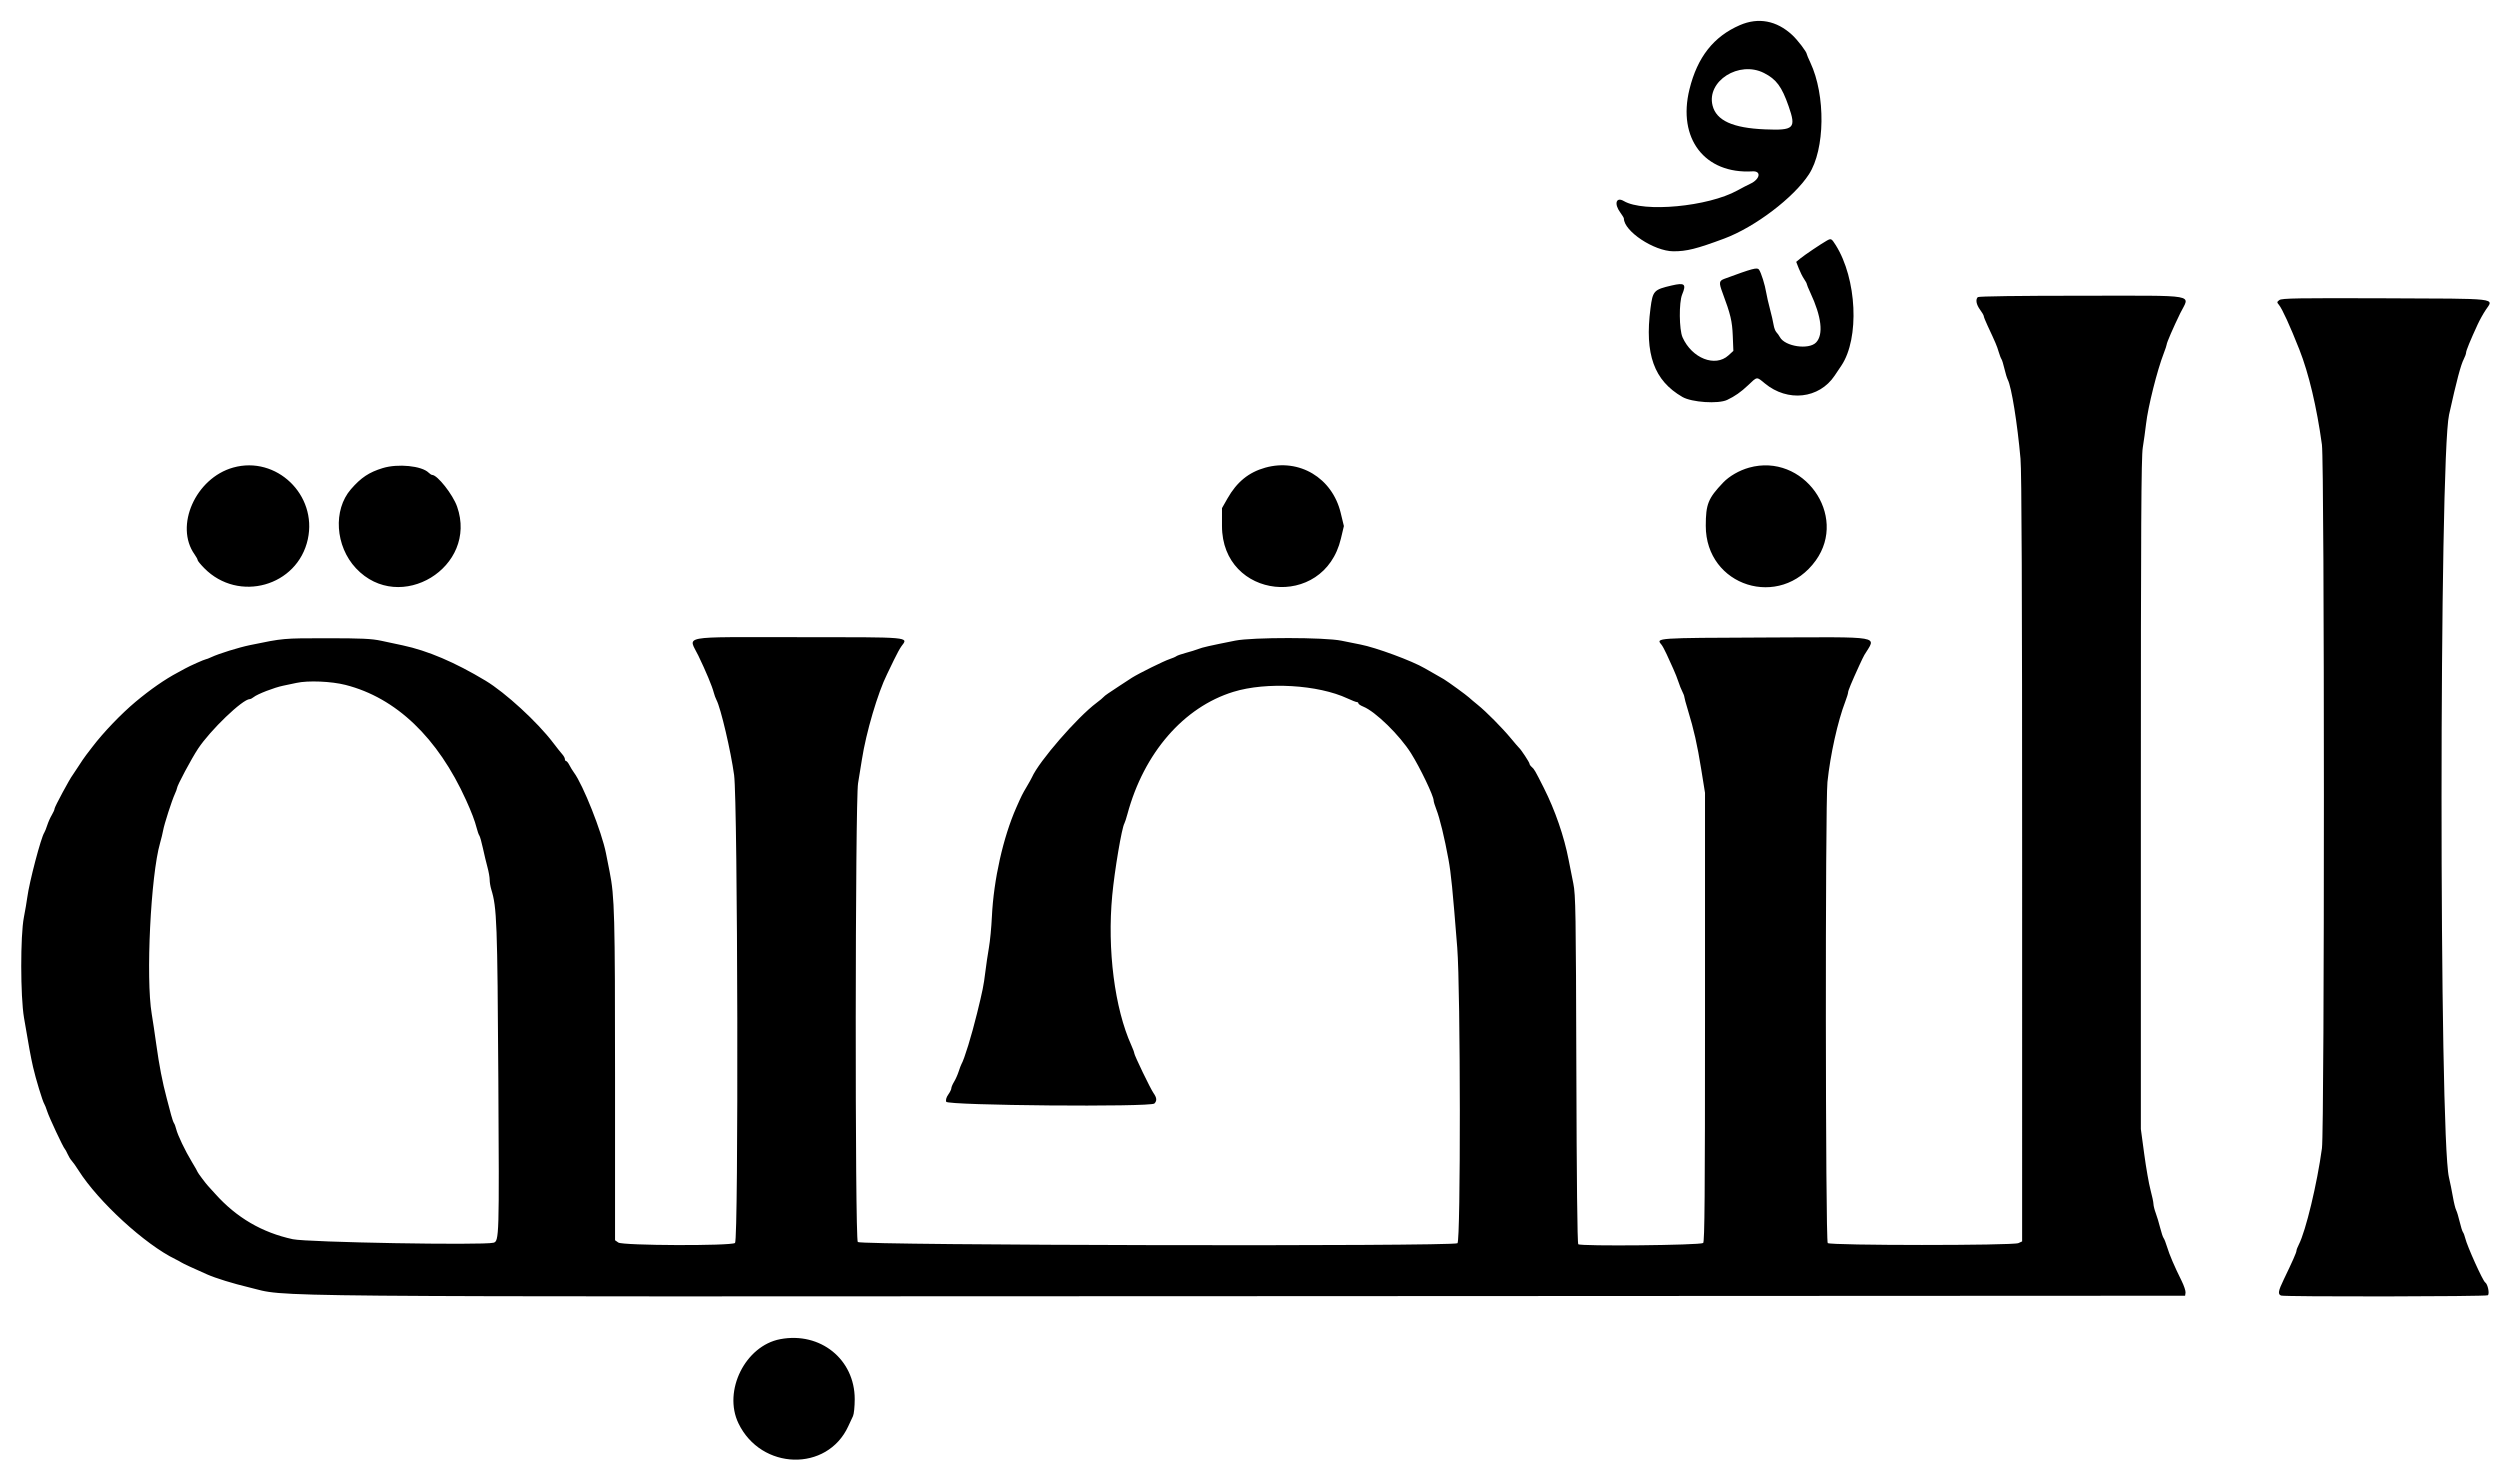 <svg id="svg" version="1.1" xmlns="http://www.w3.org/2000/svg" xmlns:xlink="http://www.w3.org/1999/xlink" width="400" height="235.87" viewBox="0, 0, 400,235.87"><g id="svgg"><path id="path0" d="M278.386 4.019 C 274.180 5.839,271.585 9.139,270.317 14.277 C 268.371 22.166,272.744 27.867,280.396 27.417 C 281.872 27.330,281.611 28.687,280.011 29.421 C 279.615 29.602,278.708 30.074,277.994 30.468 C 273.295 33.068,262.973 34.035,259.818 32.172 C 258.587 31.445,258.213 32.600,259.233 33.982 C 259.558 34.422,259.823 34.863,259.823 34.962 C 259.823 36.990,264.646 40.189,267.729 40.206 C 269.859 40.217,271.445 39.821,275.870 38.173 C 280.784 36.342,287.003 31.625,289.429 27.889 C 292.014 23.907,292.122 15.249,289.653 10.006 C 289.341 9.344,289.086 8.739,289.086 8.661 C 289.086 8.319,287.632 6.412,286.748 5.594 C 284.257 3.290,281.340 2.741,278.386 4.019 M282.236 11.678 C 284.214 12.681,285.083 13.851,286.178 16.991 C 287.419 20.548,287.065 20.893,282.371 20.697 C 277.240 20.482,274.615 19.287,274.011 16.890 C 273.023 12.967,278.247 9.657,282.236 11.678 M292.271 38.511 C 291.360 39.026,288.725 40.802,288.063 41.347 L 287.394 41.898 287.807 42.955 C 288.034 43.536,288.415 44.294,288.653 44.638 C 288.891 44.983,289.086 45.344,289.086 45.441 C 289.086 45.537,289.339 46.158,289.650 46.820 C 291.451 50.663,291.784 53.533,290.575 54.795 C 289.411 56.011,285.589 55.444,284.781 53.936 C 284.642 53.675,284.389 53.323,284.220 53.154 C 284.051 52.985,283.850 52.451,283.774 51.969 C 283.698 51.486,283.437 50.348,283.193 49.440 C 282.950 48.531,282.683 47.363,282.600 46.844 C 282.398 45.577,281.778 43.602,281.435 43.134 C 281.154 42.750,280.422 42.945,275.929 44.601 C 275.039 44.929,274.998 45.213,275.604 46.839 C 276.896 50.305,277.150 51.377,277.244 53.736 L 277.339 56.144 276.553 56.861 C 274.431 58.799,270.712 57.337,269.206 53.973 C 268.658 52.750,268.619 48.374,269.145 47.116 C 269.844 45.441,269.558 45.193,267.482 45.675 C 264.610 46.341,264.443 46.520,264.078 49.331 C 263.125 56.673,264.644 60.887,269.187 63.513 C 270.684 64.378,274.915 64.659,276.342 63.988 C 277.563 63.414,278.560 62.716,279.693 61.640 C 281.186 60.222,281.036 60.239,282.377 61.347 C 286.028 64.364,291.066 63.804,293.540 60.106 C 293.751 59.791,294.236 59.067,294.618 58.498 C 297.554 54.124,297.104 44.586,293.706 39.204 C 293.038 38.146,292.973 38.115,292.271 38.511 M316.448 47.540 C 316.059 47.929,316.204 48.730,316.814 49.558 C 317.139 49.997,317.404 50.459,317.404 50.583 C 317.404 50.707,317.683 51.403,318.024 52.130 C 319.284 54.818,319.513 55.360,319.784 56.283 C 319.937 56.802,320.140 57.333,320.236 57.463 C 320.332 57.593,320.544 58.283,320.708 58.997 C 320.872 59.711,321.115 60.504,321.247 60.759 C 321.841 61.907,322.774 67.701,323.281 73.392 C 323.466 75.466,323.543 94.502,323.542 137.484 L 323.540 198.626 322.939 198.900 C 322.062 199.299,292.836 199.291,292.437 198.891 C 292.068 198.522,292.026 128.644,292.392 125.123 C 292.845 120.764,294.034 115.407,295.250 112.240 C 295.494 111.606,295.693 110.955,295.693 110.794 C 295.693 110.512,296.227 109.223,297.502 106.431 C 297.828 105.717,298.190 104.973,298.307 104.779 C 300.178 101.666,301.675 101.926,282.330 102.001 C 264.926 102.069,264.921 102.069,265.816 103.121 C 265.984 103.319,266.362 104.012,266.656 104.661 C 266.949 105.310,267.432 106.372,267.729 107.021 C 268.025 107.670,268.397 108.609,268.555 109.108 C 268.713 109.608,268.989 110.298,269.169 110.642 C 269.349 110.987,269.494 111.375,269.493 111.504 C 269.492 111.634,269.750 112.590,270.068 113.628 C 271.030 116.775,271.556 119.111,272.194 123.073 L 272.802 126.855 272.802 162.750 C 272.802 191.183,272.741 198.693,272.507 198.879 C 272.050 199.243,252.819 199.432,252.523 199.075 C 252.375 198.897,252.264 188.773,252.216 171.079 C 252.147 145.896,252.103 143.180,251.731 141.357 C 251.506 140.254,251.169 138.555,250.982 137.581 C 250.263 133.832,248.819 129.646,247.008 126.057 C 245.617 123.301,245.468 123.041,245.093 122.730 C 244.888 122.559,244.720 122.318,244.720 122.193 C 244.720 121.978,243.351 119.900,243.043 119.646 C 242.964 119.581,242.371 118.891,241.725 118.112 C 240.317 116.415,237.780 113.857,236.424 112.766 C 235.884 112.332,235.265 111.809,235.049 111.605 C 234.651 111.229,231.731 109.107,231.015 108.673 C 230.801 108.543,230.107 108.144,229.472 107.786 C 228.838 107.427,228.159 107.041,227.965 106.927 C 225.934 105.736,220.150 103.600,217.664 103.122 C 217.034 103.001,215.670 102.726,214.631 102.511 C 211.957 101.956,200.397 101.949,197.640 102.500 C 193.430 103.342,192.417 103.571,191.740 103.837 C 191.351 103.991,190.454 104.269,189.748 104.456 C 189.042 104.643,188.351 104.885,188.214 104.993 C 188.077 105.101,187.593 105.310,187.139 105.457 C 186.244 105.748,182.269 107.711,181.121 108.430 C 180.732 108.673,179.845 109.252,179.150 109.717 C 178.456 110.181,177.618 110.738,177.288 110.955 C 176.957 111.172,176.623 111.439,176.544 111.547 C 176.466 111.655,175.976 112.060,175.457 112.448 C 172.361 114.758,166.229 121.823,165.114 124.366 C 165.028 124.560,164.643 125.251,164.259 125.900 C 163.573 127.056,163.456 127.289,162.611 129.204 C 160.500 133.980,158.980 140.775,158.703 146.667 C 158.624 148.354,158.410 150.584,158.227 151.622 C 158.043 152.661,157.778 154.466,157.637 155.634 C 157.393 157.644,157.226 158.477,156.330 162.124 C 155.444 165.729,154.294 169.474,153.829 170.265 C 153.753 170.395,153.554 170.924,153.387 171.440 C 153.221 171.956,152.889 172.699,152.649 173.092 C 152.410 173.484,152.214 173.948,152.213 174.123 C 152.213 174.298,151.993 174.749,151.724 175.126 C 151.420 175.553,151.293 175.988,151.385 176.280 C 151.577 176.882,184.107 177.157,184.703 176.561 C 185.133 176.131,185.093 175.641,184.569 174.904 C 184.068 174.200,181.475 168.823,181.475 168.488 C 181.475 168.369,181.270 167.818,181.019 167.263 C 178.340 161.328,177.142 151.945,177.956 143.271 C 178.334 139.254,179.490 132.411,179.905 131.740 C 179.984 131.612,180.203 130.935,180.392 130.237 C 183.032 120.469,189.377 113.150,197.333 110.696 C 202.629 109.062,210.882 109.541,215.620 111.758 C 216.293 112.073,216.957 112.330,217.095 112.330 C 217.232 112.330,217.345 112.424,217.345 112.538 C 217.345 112.652,217.690 112.884,218.112 113.055 C 220.073 113.846,223.957 117.638,225.774 120.537 C 227.227 122.853,229.381 127.351,229.381 128.067 C 229.381 128.255,229.577 128.906,229.817 129.514 C 230.354 130.874,231.135 134.091,231.754 137.494 C 232.173 139.799,232.409 142.176,233.159 151.622 C 233.690 158.313,233.720 198.636,233.195 198.918 C 232.198 199.451,137.732 199.260,137.247 198.724 C 136.780 198.208,136.824 127.999,137.292 125.310 C 137.417 124.596,137.691 122.897,137.903 121.534 C 138.574 117.196,140.454 110.825,141.941 107.847 C 142.103 107.522,142.590 106.513,143.023 105.605 C 143.456 104.696,144.000 103.703,144.231 103.397 C 145.365 101.893,145.976 101.947,127.670 101.947 C 108.377 101.947,110.153 101.617,111.737 104.904 C 112.949 107.416,113.949 109.814,114.200 110.802 C 114.299 111.194,114.498 111.736,114.642 112.005 C 115.314 113.260,116.932 120.161,117.458 124.012 C 118.044 128.310,118.182 198.453,117.605 198.875 C 116.935 199.365,99.638 199.302,98.932 198.807 L 98.407 198.439 98.407 172.446 C 98.407 146.329,98.332 143.459,97.539 139.469 C 97.345 138.496,97.083 137.168,96.955 136.519 C 96.287 133.116,93.293 125.574,91.828 123.600 C 91.611 123.307,91.285 122.776,91.104 122.419 C 90.924 122.062,90.687 121.770,90.580 121.770 C 90.472 121.770,90.383 121.631,90.383 121.460 C 90.383 121.290,90.198 120.945,89.971 120.693 C 89.743 120.440,89.080 119.605,88.496 118.836 C 85.971 115.512,80.862 110.821,77.682 108.906 C 72.807 105.971,68.431 104.106,64.425 103.255 C 63.581 103.076,62.041 102.747,61.003 102.524 C 59.462 102.192,57.858 102.118,52.271 102.119 C 45.267 102.120,45.371 102.111,40.000 103.218 C 38.210 103.587,35.021 104.579,33.829 105.138 C 33.420 105.330,33.015 105.487,32.929 105.487 C 32.743 105.487,30.288 106.582,29.617 106.965 C 29.357 107.113,28.826 107.402,28.437 107.608 C 26.395 108.687,24.055 110.313,21.674 112.305 C 19.374 114.231,16.536 117.193,14.788 119.492 C 14.507 119.862,14.059 120.446,13.793 120.790 C 13.526 121.134,12.971 121.947,12.560 122.596 C 12.148 123.245,11.726 123.882,11.621 124.012 C 11.190 124.544,8.731 129.112,8.731 129.383 C 8.730 129.544,8.534 129.997,8.295 130.389 C 8.055 130.782,7.723 131.525,7.557 132.041 C 7.390 132.557,7.180 133.086,7.089 133.215 C 6.569 133.961,4.680 141.150,4.362 143.599 C 4.278 144.248,4.033 145.681,3.819 146.785 C 3.250 149.712,3.262 159.404,3.839 162.832 C 4.606 167.392,4.914 169.074,5.291 170.737 C 5.706 172.572,6.833 176.270,7.089 176.637 C 7.180 176.767,7.389 177.298,7.554 177.817 C 7.862 178.788,10.128 183.624,10.374 183.835 C 10.449 183.900,10.651 184.271,10.823 184.661 C 10.994 185.050,11.288 185.528,11.476 185.723 C 11.663 185.917,12.152 186.608,12.562 187.257 C 15.718 192.255,23.226 199.136,28.083 201.482 C 28.407 201.638,28.832 201.869,29.027 201.995 C 29.323 202.186,30.842 202.891,33.156 203.912 C 34.532 204.519,37.261 205.361,39.882 205.988 C 46.454 207.559,35.743 207.466,200.708 207.387 L 349.617 207.316 349.686 206.830 C 349.724 206.563,349.442 205.713,349.060 204.942 C 347.897 202.598,347.113 200.768,346.739 199.528 C 346.543 198.879,346.291 198.235,346.178 198.097 C 346.066 197.959,345.817 197.215,345.626 196.445 C 345.435 195.675,345.118 194.619,344.921 194.100 C 344.725 193.581,344.559 192.919,344.553 192.628 C 344.547 192.337,344.335 191.329,344.081 190.386 C 343.827 189.444,343.376 186.867,343.078 184.661 L 342.537 180.649 342.537 127.080 C 342.537 84.282,342.598 73.131,342.843 71.622 C 343.012 70.584,343.247 68.885,343.366 67.847 C 343.683 65.081,345.149 59.233,346.206 56.515 C 346.459 55.863,346.667 55.239,346.667 55.128 C 346.667 54.843,347.735 52.379,348.841 50.111 C 350.357 47.005,352.110 47.316,333.088 47.316 C 323.035 47.316,316.586 47.403,316.448 47.540 M364.711 48.001 C 364.293 48.307,364.285 48.372,364.623 48.769 C 365.138 49.375,366.407 52.148,367.899 55.929 C 369.404 59.743,370.681 65.129,371.508 71.150 C 371.927 74.205,371.931 180.617,371.512 183.717 C 370.747 189.373,368.920 196.984,367.813 199.125 C 367.604 199.529,367.434 199.977,367.434 200.121 C 367.434 200.391,366.799 201.827,365.401 204.722 C 364.511 206.563,364.426 207.080,364.975 207.290 C 365.530 207.503,397.710 207.457,398.047 207.243 C 398.372 207.036,398.046 205.443,397.627 205.183 C 397.252 204.952,394.735 199.369,394.438 198.112 C 394.346 197.723,394.183 197.291,394.075 197.153 C 393.967 197.015,393.730 196.264,393.548 195.484 C 393.367 194.704,393.112 193.861,392.982 193.611 C 392.853 193.361,392.619 192.413,392.463 191.504 C 392.307 190.596,392.022 189.189,391.831 188.377 C 390.241 181.647,390.259 73.538,391.850 66.352 C 393.067 60.859,393.726 58.373,394.214 57.437 C 394.409 57.062,394.570 56.609,394.571 56.431 C 394.572 56.111,395.250 54.458,396.422 51.917 C 396.751 51.204,397.335 50.152,397.720 49.581 C 399.008 47.669,400.107 47.796,381.556 47.727 C 367.722 47.676,365.097 47.719,364.711 48.001 M37.312 74.809 C 31.297 76.491,27.892 84.156,31.136 88.711 C 31.403 89.087,31.622 89.493,31.622 89.614 C 31.622 89.735,32.101 90.320,32.687 90.913 C 38.163 96.468,47.614 93.820,49.252 86.273 C 50.790 79.185,44.220 72.878,37.312 74.809 M61.239 74.893 C 59.046 75.564,57.768 76.413,56.149 78.276 C 53.266 81.593,53.636 87.386,56.957 90.927 C 63.967 98.399,76.534 90.729,73.134 81.054 C 72.456 79.127,69.984 75.988,69.143 75.988 C 69.033 75.988,68.781 75.827,68.584 75.630 C 67.486 74.532,63.672 74.149,61.239 74.893 M202.443 74.825 C 199.793 75.566,197.894 77.114,196.392 79.761 L 195.519 81.298 195.518 84.145 C 195.512 95.898,211.821 97.648,214.543 86.186 L 215.022 84.169 214.506 82.040 C 213.153 76.456,207.885 73.306,202.443 74.825 M279.847 74.825 C 278.280 75.263,276.685 76.182,275.704 77.212 C 273.296 79.742,272.928 80.658,272.924 84.130 C 272.912 93.837,284.839 97.595,290.524 89.676 C 295.725 82.430,288.517 72.404,279.847 74.825 M55.274 109.584 C 63.372 111.644,70.041 118.016,74.574 128.024 C 75.436 129.927,75.980 131.352,76.240 132.389 C 76.386 132.973,76.590 133.558,76.693 133.687 C 76.796 133.817,77.052 134.720,77.261 135.693 C 77.470 136.667,77.801 138.044,77.995 138.753 C 78.189 139.463,78.348 140.367,78.348 140.761 C 78.348 141.155,78.463 141.849,78.602 142.302 C 79.497 145.203,79.583 147.507,79.734 172.743 C 79.885 197.967,79.866 198.608,78.952 198.838 C 77.232 199.269,49.168 198.775,46.844 198.273 C 41.933 197.210,37.852 194.826,34.450 191.032 C 33.868 190.383,33.339 189.799,33.274 189.735 C 32.985 189.445,31.622 187.627,31.622 187.531 C 31.622 187.471,31.211 186.745,30.707 185.916 C 29.626 184.136,28.416 181.603,28.183 180.632 C 28.092 180.252,27.937 179.835,27.838 179.705 C 27.740 179.575,27.535 178.991,27.383 178.407 C 27.231 177.823,26.909 176.602,26.667 175.693 C 25.978 173.100,25.480 170.529,25.001 167.080 C 24.758 165.327,24.432 163.150,24.278 162.242 C 23.309 156.525,24.113 140.065,25.615 134.867 C 25.802 134.218,26.022 133.316,26.102 132.861 C 26.281 131.852,27.499 128.064,27.973 127.044 C 28.163 126.635,28.319 126.210,28.321 126.100 C 28.325 125.707,30.631 121.388,31.692 119.786 C 33.667 116.803,38.823 111.858,39.958 111.858 C 40.090 111.858,40.366 111.719,40.571 111.548 C 41.160 111.057,43.886 110.000,45.310 109.711 C 46.024 109.565,46.979 109.364,47.434 109.264 C 49.279 108.855,53.009 109.007,55.274 109.584 M124.838 214.267 C 119.243 215.323,115.657 222.544,118.151 227.729 C 121.774 235.258,132.353 235.543,135.721 228.201 C 135.989 227.617,136.331 226.884,136.481 226.572 C 136.632 226.261,136.755 225.040,136.755 223.859 C 136.755 217.486,131.251 213.056,124.838 214.267 " stroke="none" fill="#000000" fill-rule="evenodd"></path></g></svg>